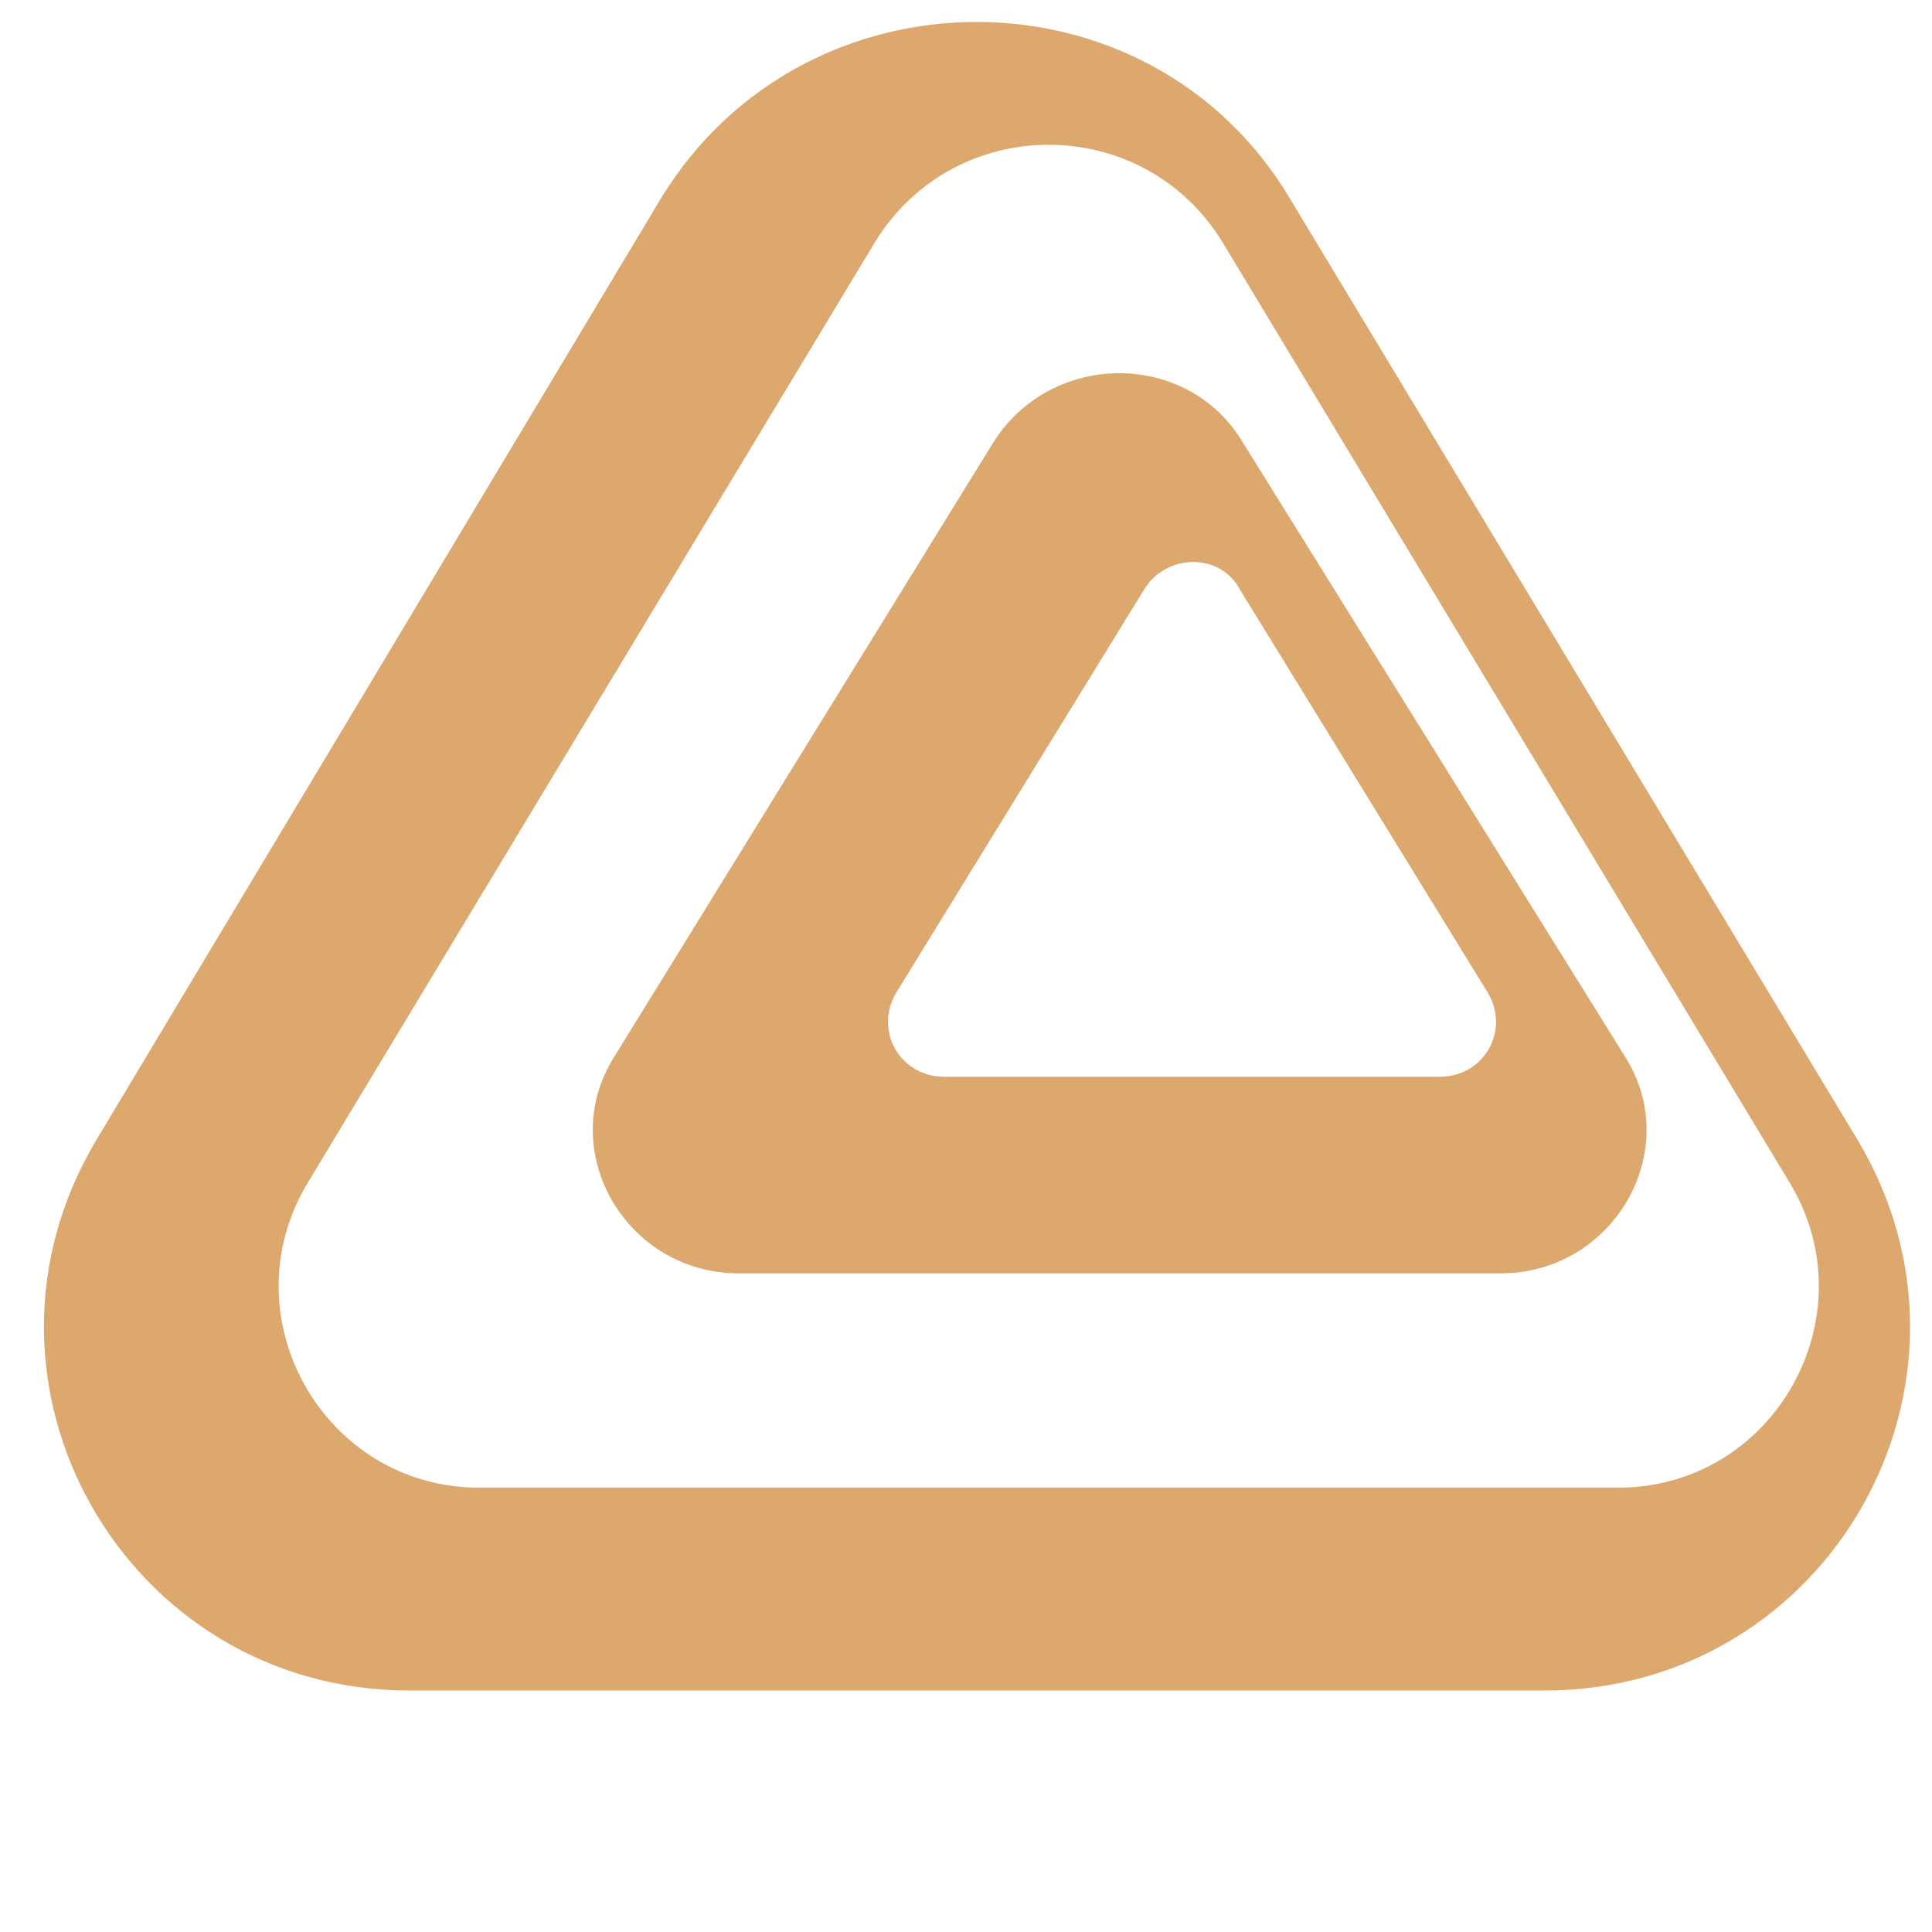 <svg width="88" height="88" viewBox="0 0 88 88" fill="none" xmlns="http://www.w3.org/2000/svg">
<path d="M30.121 9.011L4.413 51.883C-2.269 62.998 5.72 77 18.646 77H70.354C83.28 77 91.269 62.998 84.588 51.883L58.734 9.011C52.343 -1.67 36.657 -1.67 30.121 9.011ZM55.684 11.032L81.538 53.904C85.168 59.967 80.811 67.762 73.694 67.762H21.842C14.725 67.762 10.368 59.967 13.999 53.904L39.852 11.032C43.483 5.114 52.053 5.114 55.684 11.032Z" fill="#DCA86E"/>
<path d="M45.217 20.198L27.941 48.194C25.305 52.457 28.526 58 33.651 58H68.349C73.474 58 76.695 52.457 74.059 48.194L56.637 20.198C54.148 15.934 47.852 15.934 45.217 20.198ZM56.49 26.877L67.764 45.21C68.789 46.915 67.618 49.047 65.568 49.047H43.021C40.971 49.047 39.8 46.915 40.825 45.21L52.098 26.877C53.123 25.172 55.612 25.172 56.49 26.877Z" fill="#DCA86E"/>
</svg>
